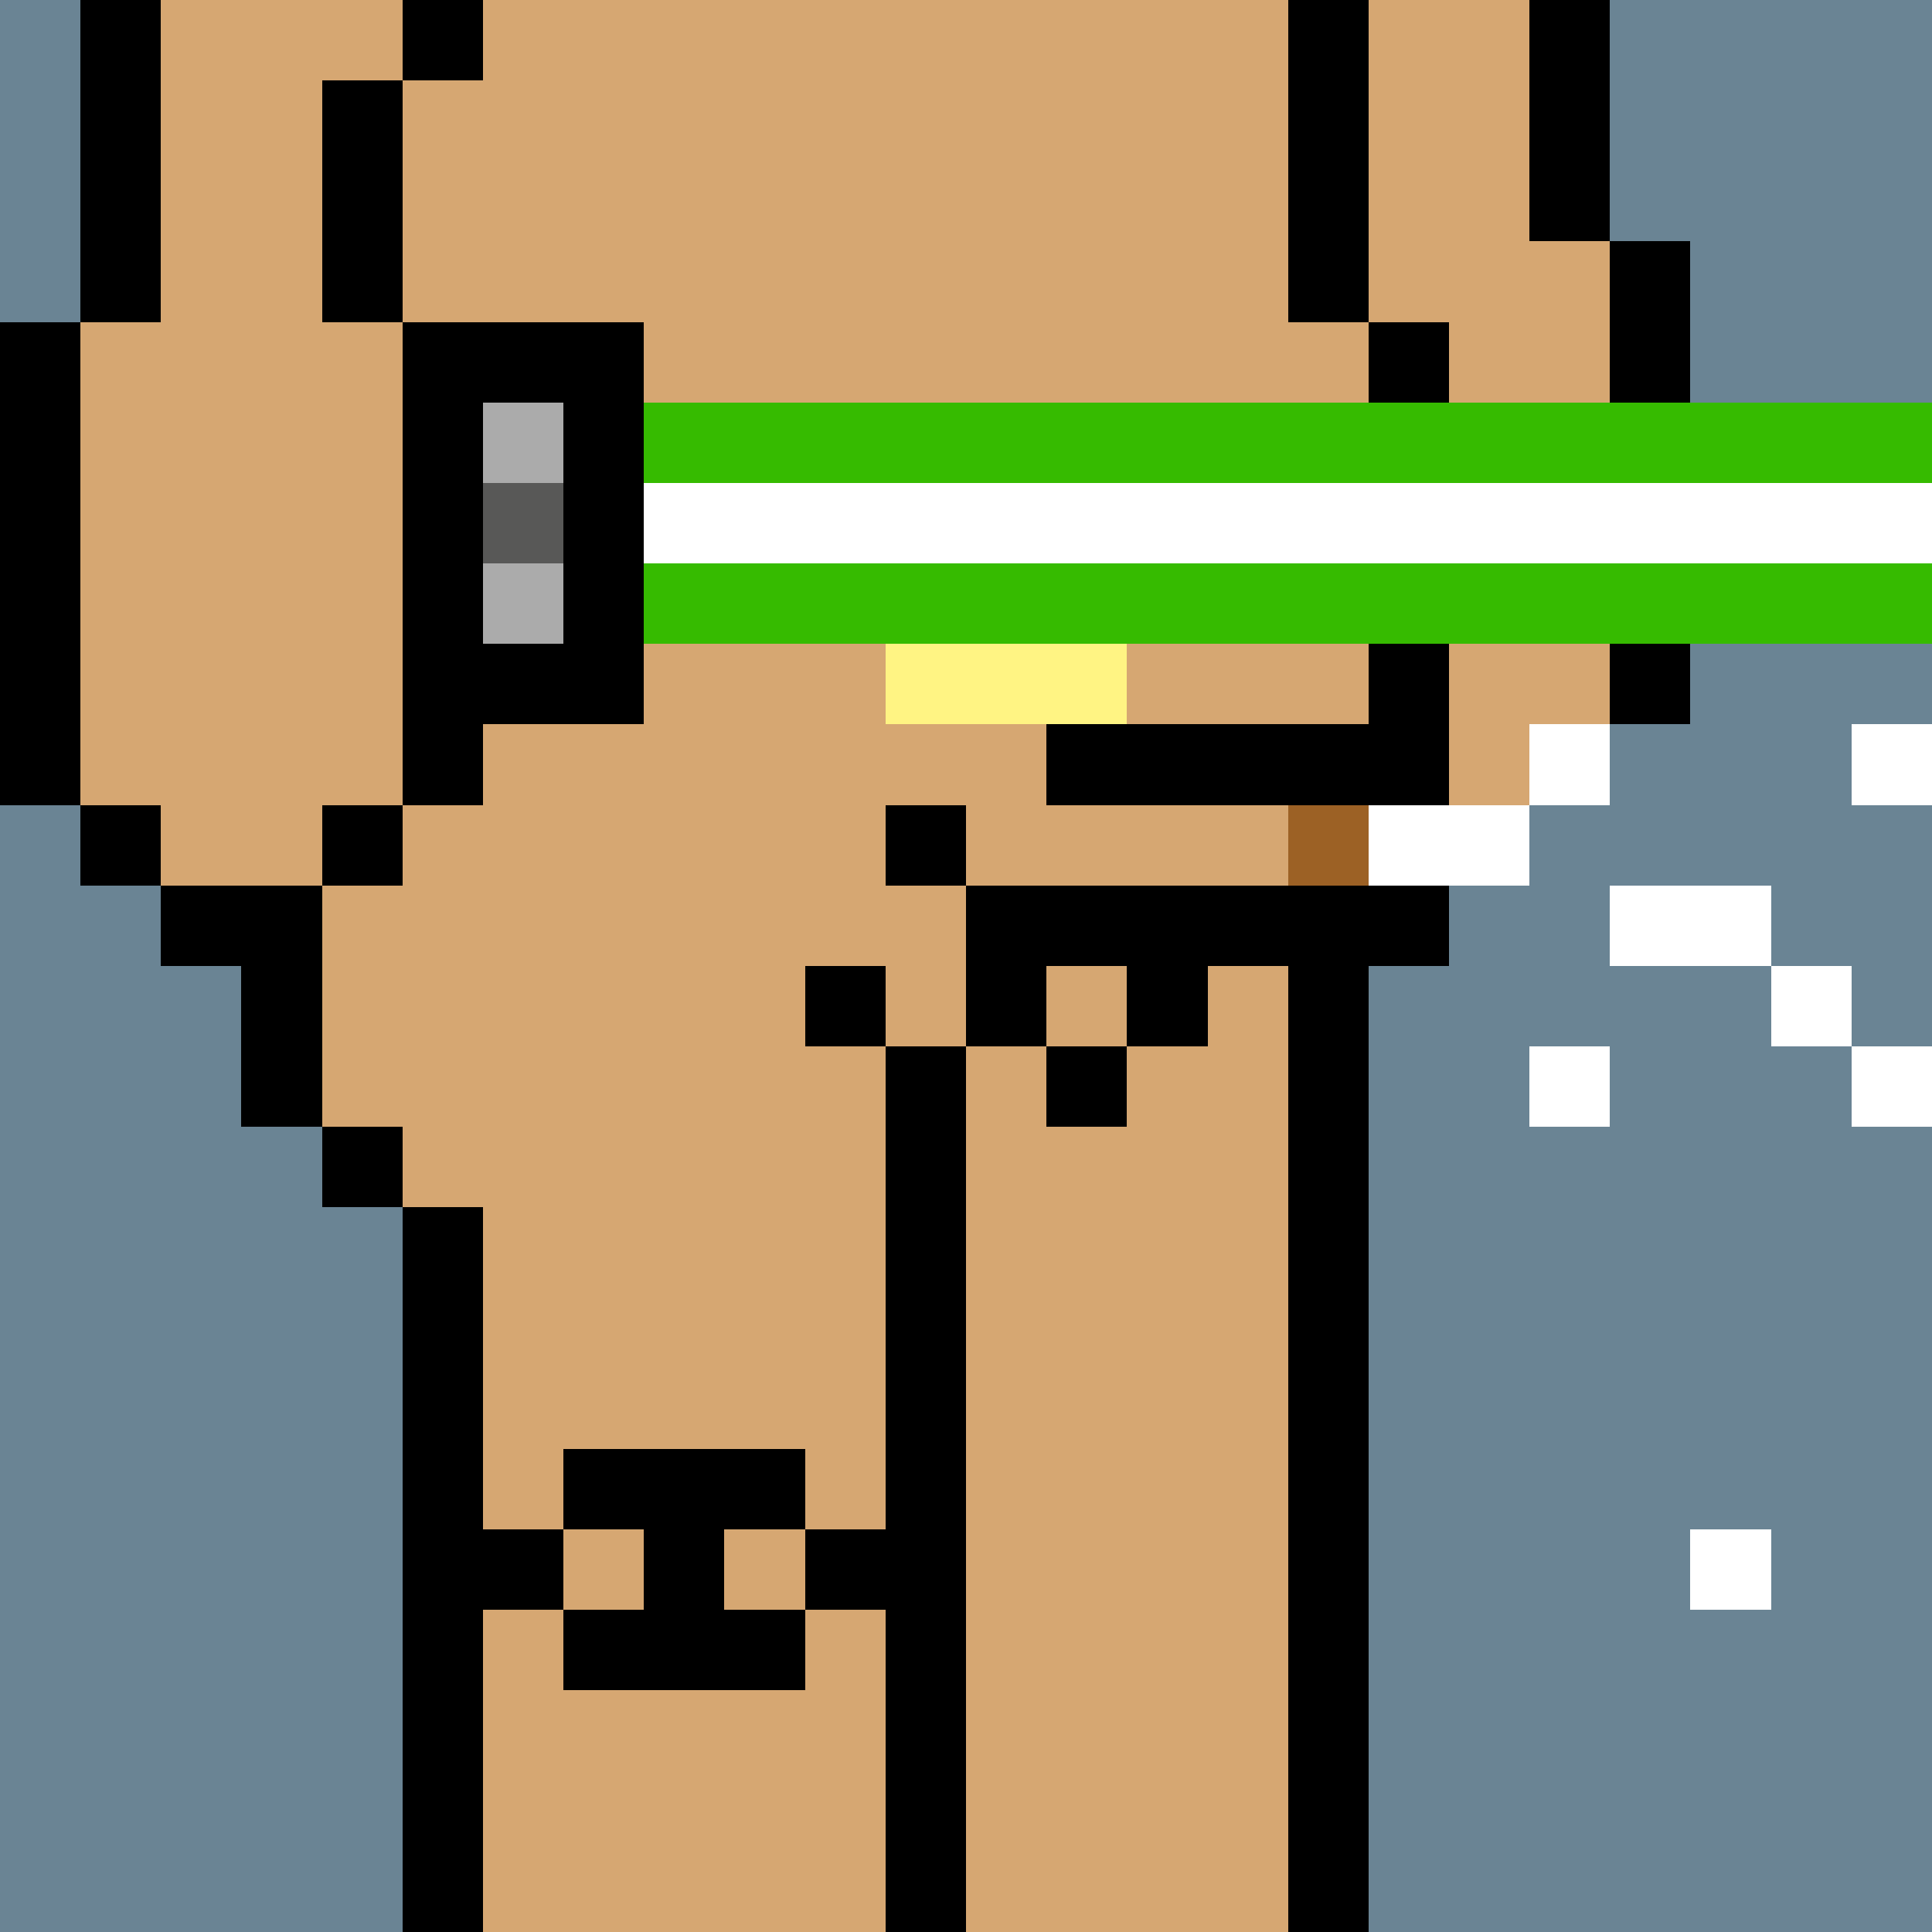 <svg width="336" height="336" viewBox="0 0 24 24" xmlns="http://www.w3.org/2000/svg" fill-rule="evenodd" shape-rendering="crispEdges"><path id="bg" fill="#6a8494" d="M0 0h24v24H0z"/><g id="bods.002"><path d="M12 24V13h-1v11h1zm-6 0v-9H5v9h1zm11 0V12h-1v12h1zM5 14H4v1h1v-1zm-3-2h1v2h1v-3H2v1zm3-2H4v1h1v-1zm-3 0H1v1h1v-1zm16 2v-1h1v-1h-1V4h-1v8h1zM1 10V4H0v6h1zm5 0V4H5v6h1zm14-1h-1v1h1V9zm1 0V3h-1v6h1zm-4-5V0h-1v4h1zM5 4V1H4v3h1zM2 4V0H1v4h1zm18-1V0h-1v3h1zM6 0H5v1h1V0z"/><path fill="#d6a772" d="M16 4V0H6v1H5v3h1v6H5v1H4v3h1v1h1v9h5V13h1v11h4V12h1V4h-1zM2 11h2v-1h1V4H4V1h1V0H2v4H1v6h1v1zm17-8V0h-2v4h1v6h1V9h1V3h-1z"/></g><g id="tats.208"><path fill="hsla(0, 0%, 0%, 0.569)" d="M7 19h1v1H7v1h3v-1H9v-1h1v-1H7v1zm0 0H6v1h1v-1zm4 0h-1v1h1v-1z"/></g><g id="pube.024"><path fill="#fff483" d="M11 7v2h3V7h-1V6h-1v1h-1zm0-1h-1v1h1V6zm4 0h-1v1h1V6z"/></g><g id="junk.158"><path fill="#fff" d="M22 19h-1v1h1v-1zm-2-6h-1v1h1v-1zm4 0h-1v1h1v-1zm-1-1h-1v1h1v-1zm-3 0h2v-1h-2v1zm-3-1h2v-1h-2v1zm3-2h-1v1h1V9zm4 0h-1v1h1V9zm-2-2h-1v1h1V7zm1-1h-1v1h1V6z"/><path fill="#d6a772" d="M14 12h-1v1h1v-1zm-4 0h1v1h1v-2h-2v1zm3-2V9h-1v2h4v-1h-3z"/><path d="M14 13h-1v1h1v-1zm-2 0h-1v1h1v-1zm-1-1h-1v1h1v-1zm6-1h-5v2h1v-1h1v1h1v-1h2v-1zm-5-1h-1v1h1v-1zm5-1h-4v1h4V9z"/><path fill="#9c6125" d="M16 10h1v1h-1z"/></g><g id="hold.020"><path d="M6 9h2V4H6v1h1v3H6v1z"/><path fill="#ababab" d="M7 7H6v1h1V7zm0-2H6v1h1V5z"/><path fill="#36bb00" d="M8 8h16V7H8v1zm0-2h16V5H8v1z"/><path fill="#585857" d="M6 6h1v1H6z"/><path fill="#fff" d="M8 7h16V6H8v1z"/></g></svg>
